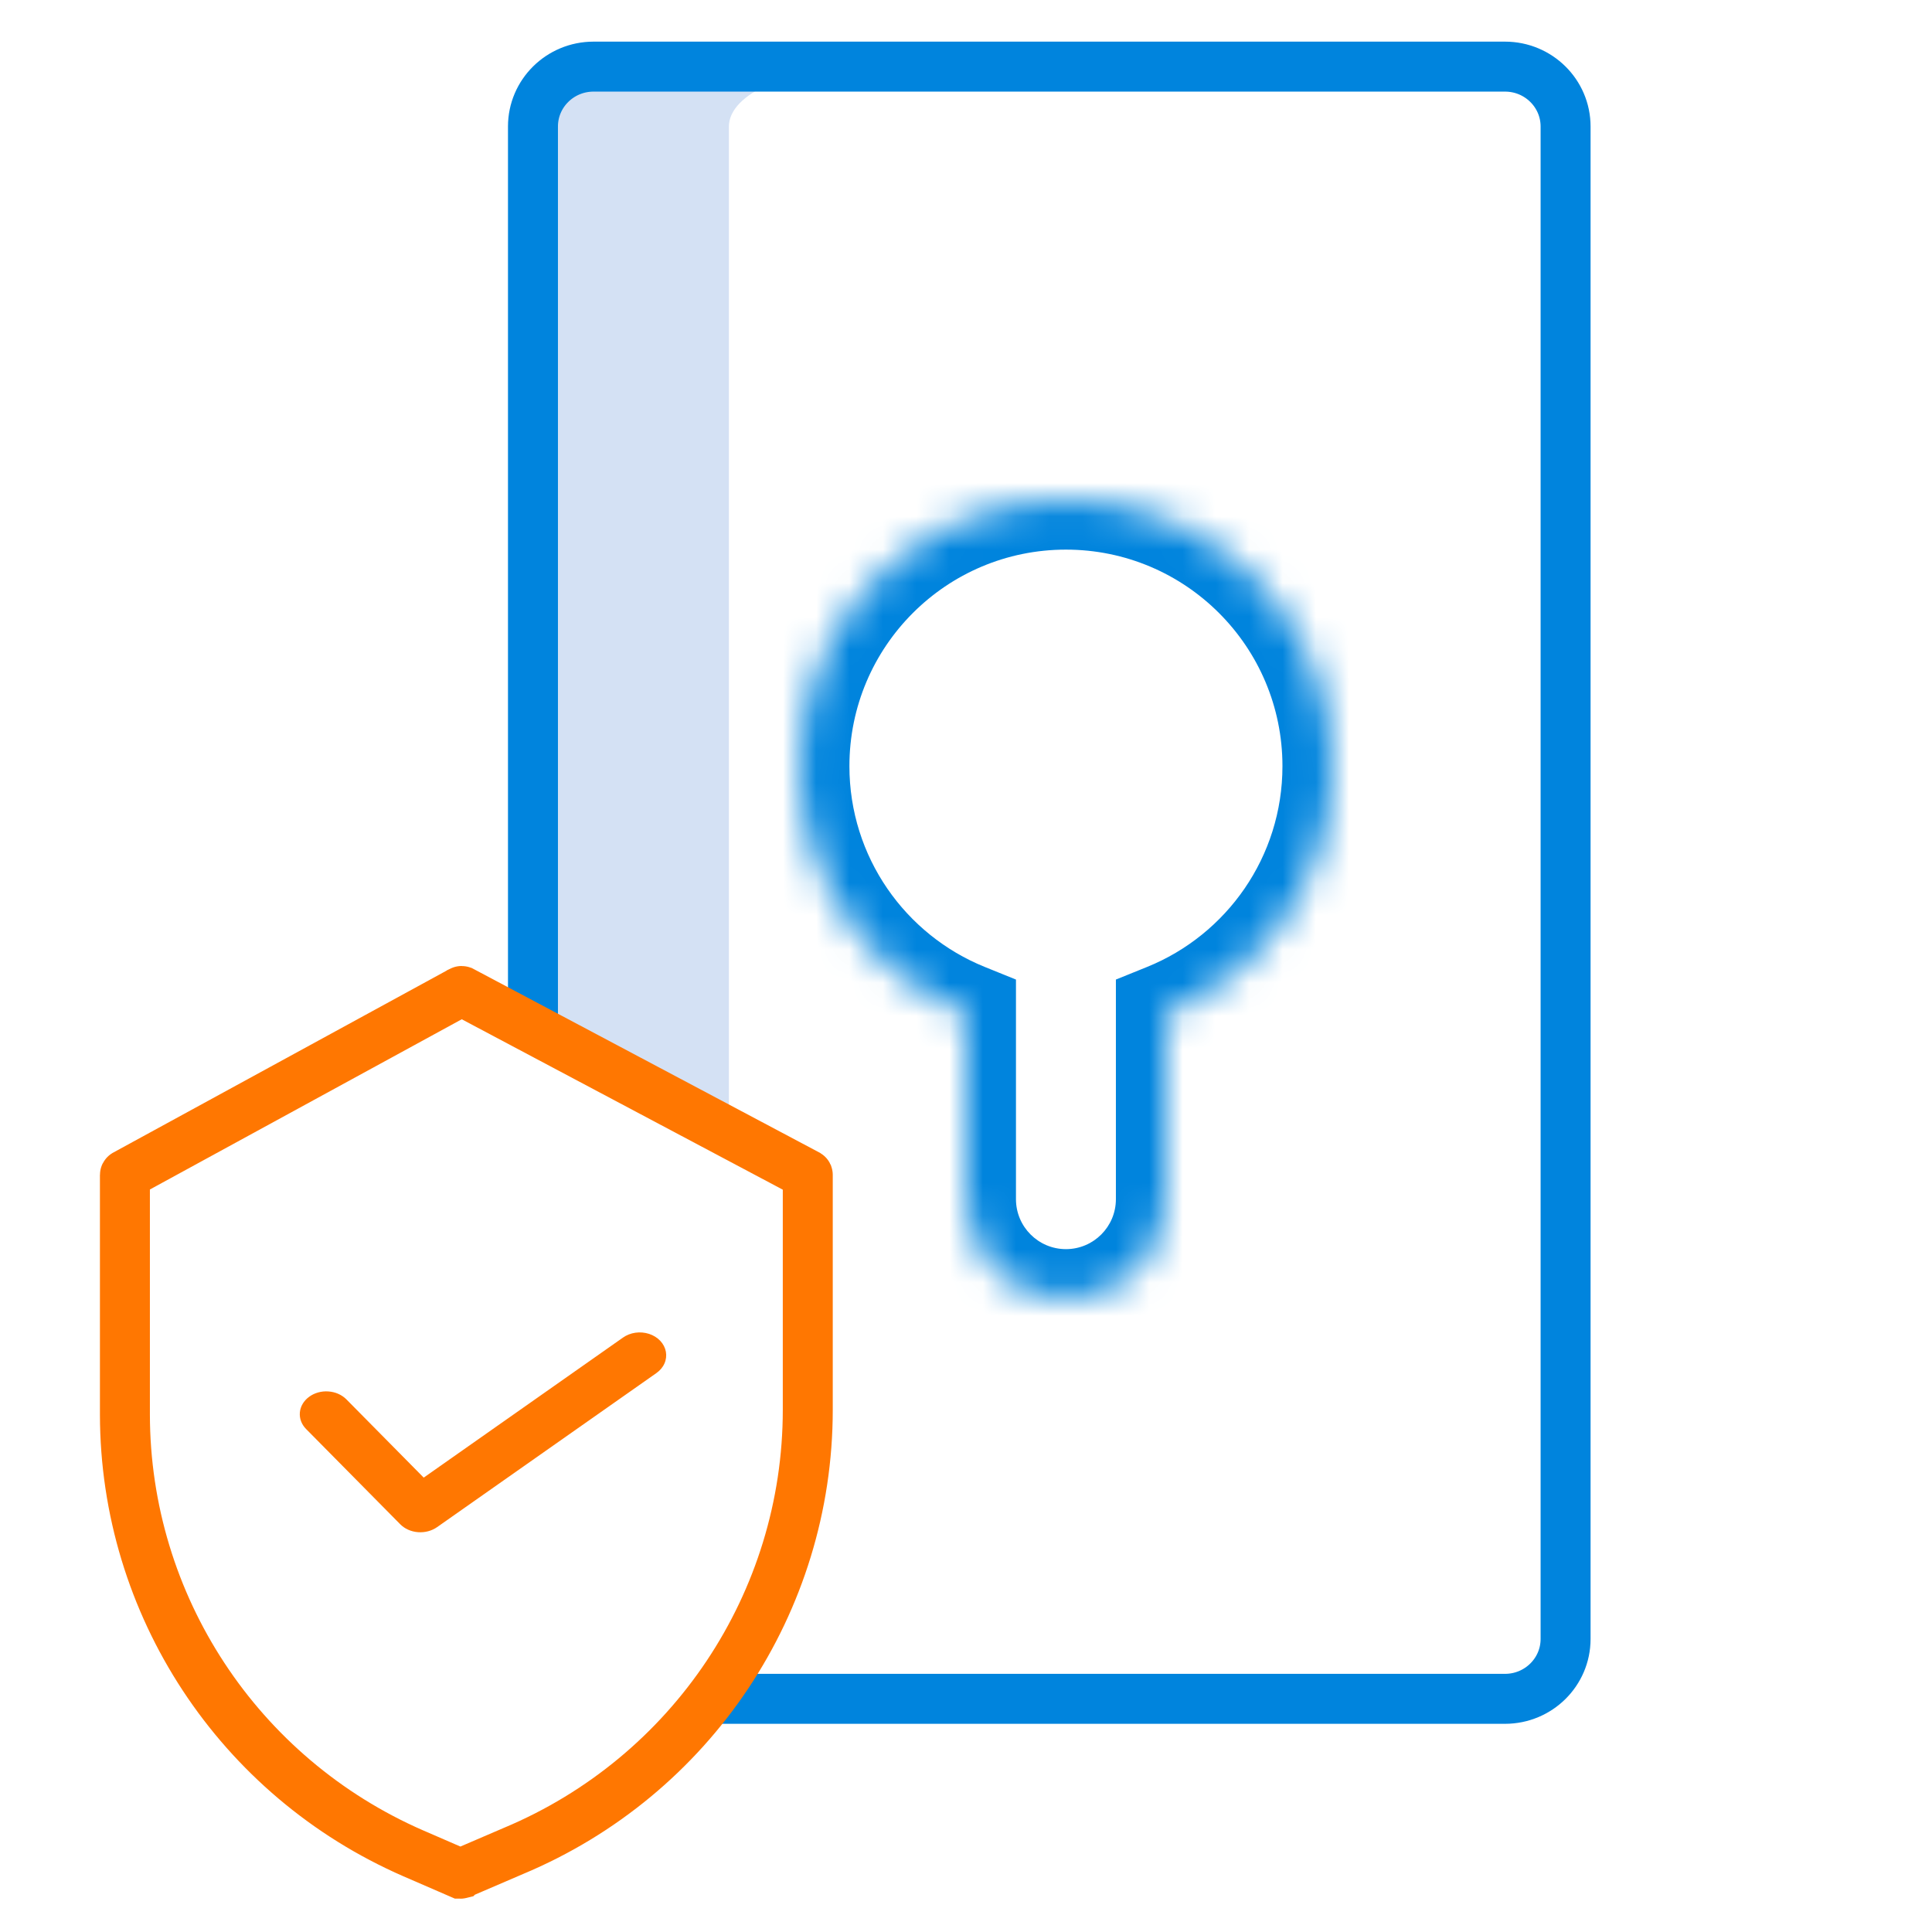 <?xml version="1.0" encoding="UTF-8"?> <svg xmlns="http://www.w3.org/2000/svg" width="58" height="58" viewBox="0 0 58 58" fill="none"><path d="M21.882 34V3.796C21.885 2.804 23.727 2.001 26 2H20.118C17.844 2.001 16.002 2.804 16 3.796V31C16.002 31.991 17.5 31.5 20.118 33C20.5 33.5 21.882 34.5 21.882 34Z" fill="#D4E1F4"></path><path d="M21.5 51H45.183C46.186 50.999 46.999 50.196 47 49.204V16.11V3.796C46.999 2.804 46.186 2.001 45.183 2H17.817C16.814 2.001 16.001 2.804 16 3.796V31" stroke="#0084DD" stroke-width="1.5"></path><path d="M13.812 56.248L13.813 56.248C13.818 56.251 13.823 56.25 13.827 56.249L13.828 56.248L15.406 55.57L15.413 55.567L15.413 55.567C20.768 53.326 24.25 48.106 24.25 42.324C24.25 42.324 24.25 42.323 24.25 42.323V35.272C24.25 35.27 24.249 35.268 24.248 35.265C24.247 35.263 24.244 35.261 24.241 35.259L13.866 29.752L13.866 29.752C13.863 29.751 13.86 29.75 13.857 29.75C13.853 29.75 13.85 29.751 13.848 29.752L13.847 29.753L3.758 35.26C3.755 35.262 3.753 35.264 3.752 35.266C3.751 35.268 3.75 35.27 3.75 35.272C3.75 35.272 3.75 35.272 3.75 35.272L3.75 42.466C3.756 48.179 7.154 53.35 12.412 55.641L13.812 56.248ZM13.812 56.248L12.413 55.641L13.812 56.248Z" stroke="#FF7701" stroke-width="1.5"></path><path d="M12.015 45.759C12.15 45.896 12.341 45.981 12.548 45.997C12.754 46.013 12.96 45.959 13.121 45.846L19.702 41.223C19.811 41.147 19.896 41.048 19.946 40.935C19.997 40.822 20.012 40.699 19.99 40.579C19.968 40.46 19.91 40.347 19.822 40.253C19.733 40.159 19.617 40.087 19.486 40.044C19.355 40.002 19.213 39.989 19.075 40.009C18.936 40.029 18.806 40.081 18.698 40.158L12.72 44.359L10.399 42.01C10.331 41.941 10.248 41.885 10.155 41.844C10.062 41.803 9.961 41.779 9.857 41.772C9.753 41.764 9.648 41.775 9.549 41.803C9.45 41.831 9.358 41.875 9.279 41.934C9.118 42.052 9.019 42.22 9.002 42.402C8.986 42.583 9.053 42.763 9.19 42.901L12.015 45.759Z" fill="#FF7701"></path><mask id="path-5-inside-1_2004_298" fill="white"><path fill-rule="evenodd" clip-rule="evenodd" d="M35 30.419C37.932 29.232 40 26.357 40 23C40 18.582 36.418 15 32 15C27.582 15 24 18.582 24 23C24 26.357 26.068 29.232 29 30.419V36C29 37.657 30.343 39 32 39C33.657 39 35 37.657 35 36V30.419Z"></path></mask><path d="M35 30.419L34.437 29.028L33.5 29.407V30.419H35ZM29 30.419H30.5V29.407L29.563 29.028L29 30.419ZM38.5 23C38.5 25.726 36.822 28.063 34.437 29.028L35.563 31.809C39.042 30.401 41.5 26.989 41.5 23H38.5ZM32 16.5C35.59 16.5 38.5 19.41 38.5 23H41.5C41.5 17.753 37.247 13.5 32 13.5V16.5ZM25.5 23C25.5 19.41 28.41 16.5 32 16.5V13.5C26.753 13.5 22.5 17.753 22.5 23H25.5ZM29.563 29.028C27.178 28.063 25.5 25.726 25.5 23H22.5C22.5 26.989 24.958 30.401 28.437 31.809L29.563 29.028ZM30.5 36V30.419H27.5V36H30.5ZM32 37.5C31.172 37.5 30.5 36.828 30.5 36H27.5C27.5 38.485 29.515 40.5 32 40.5V37.5ZM33.5 36C33.5 36.828 32.828 37.5 32 37.5V40.5C34.485 40.5 36.5 38.485 36.5 36H33.5ZM33.5 30.419V36H36.5V30.419H33.5Z" fill="#0084DD" mask="url(#path-5-inside-1_2004_298)"></path></svg> 